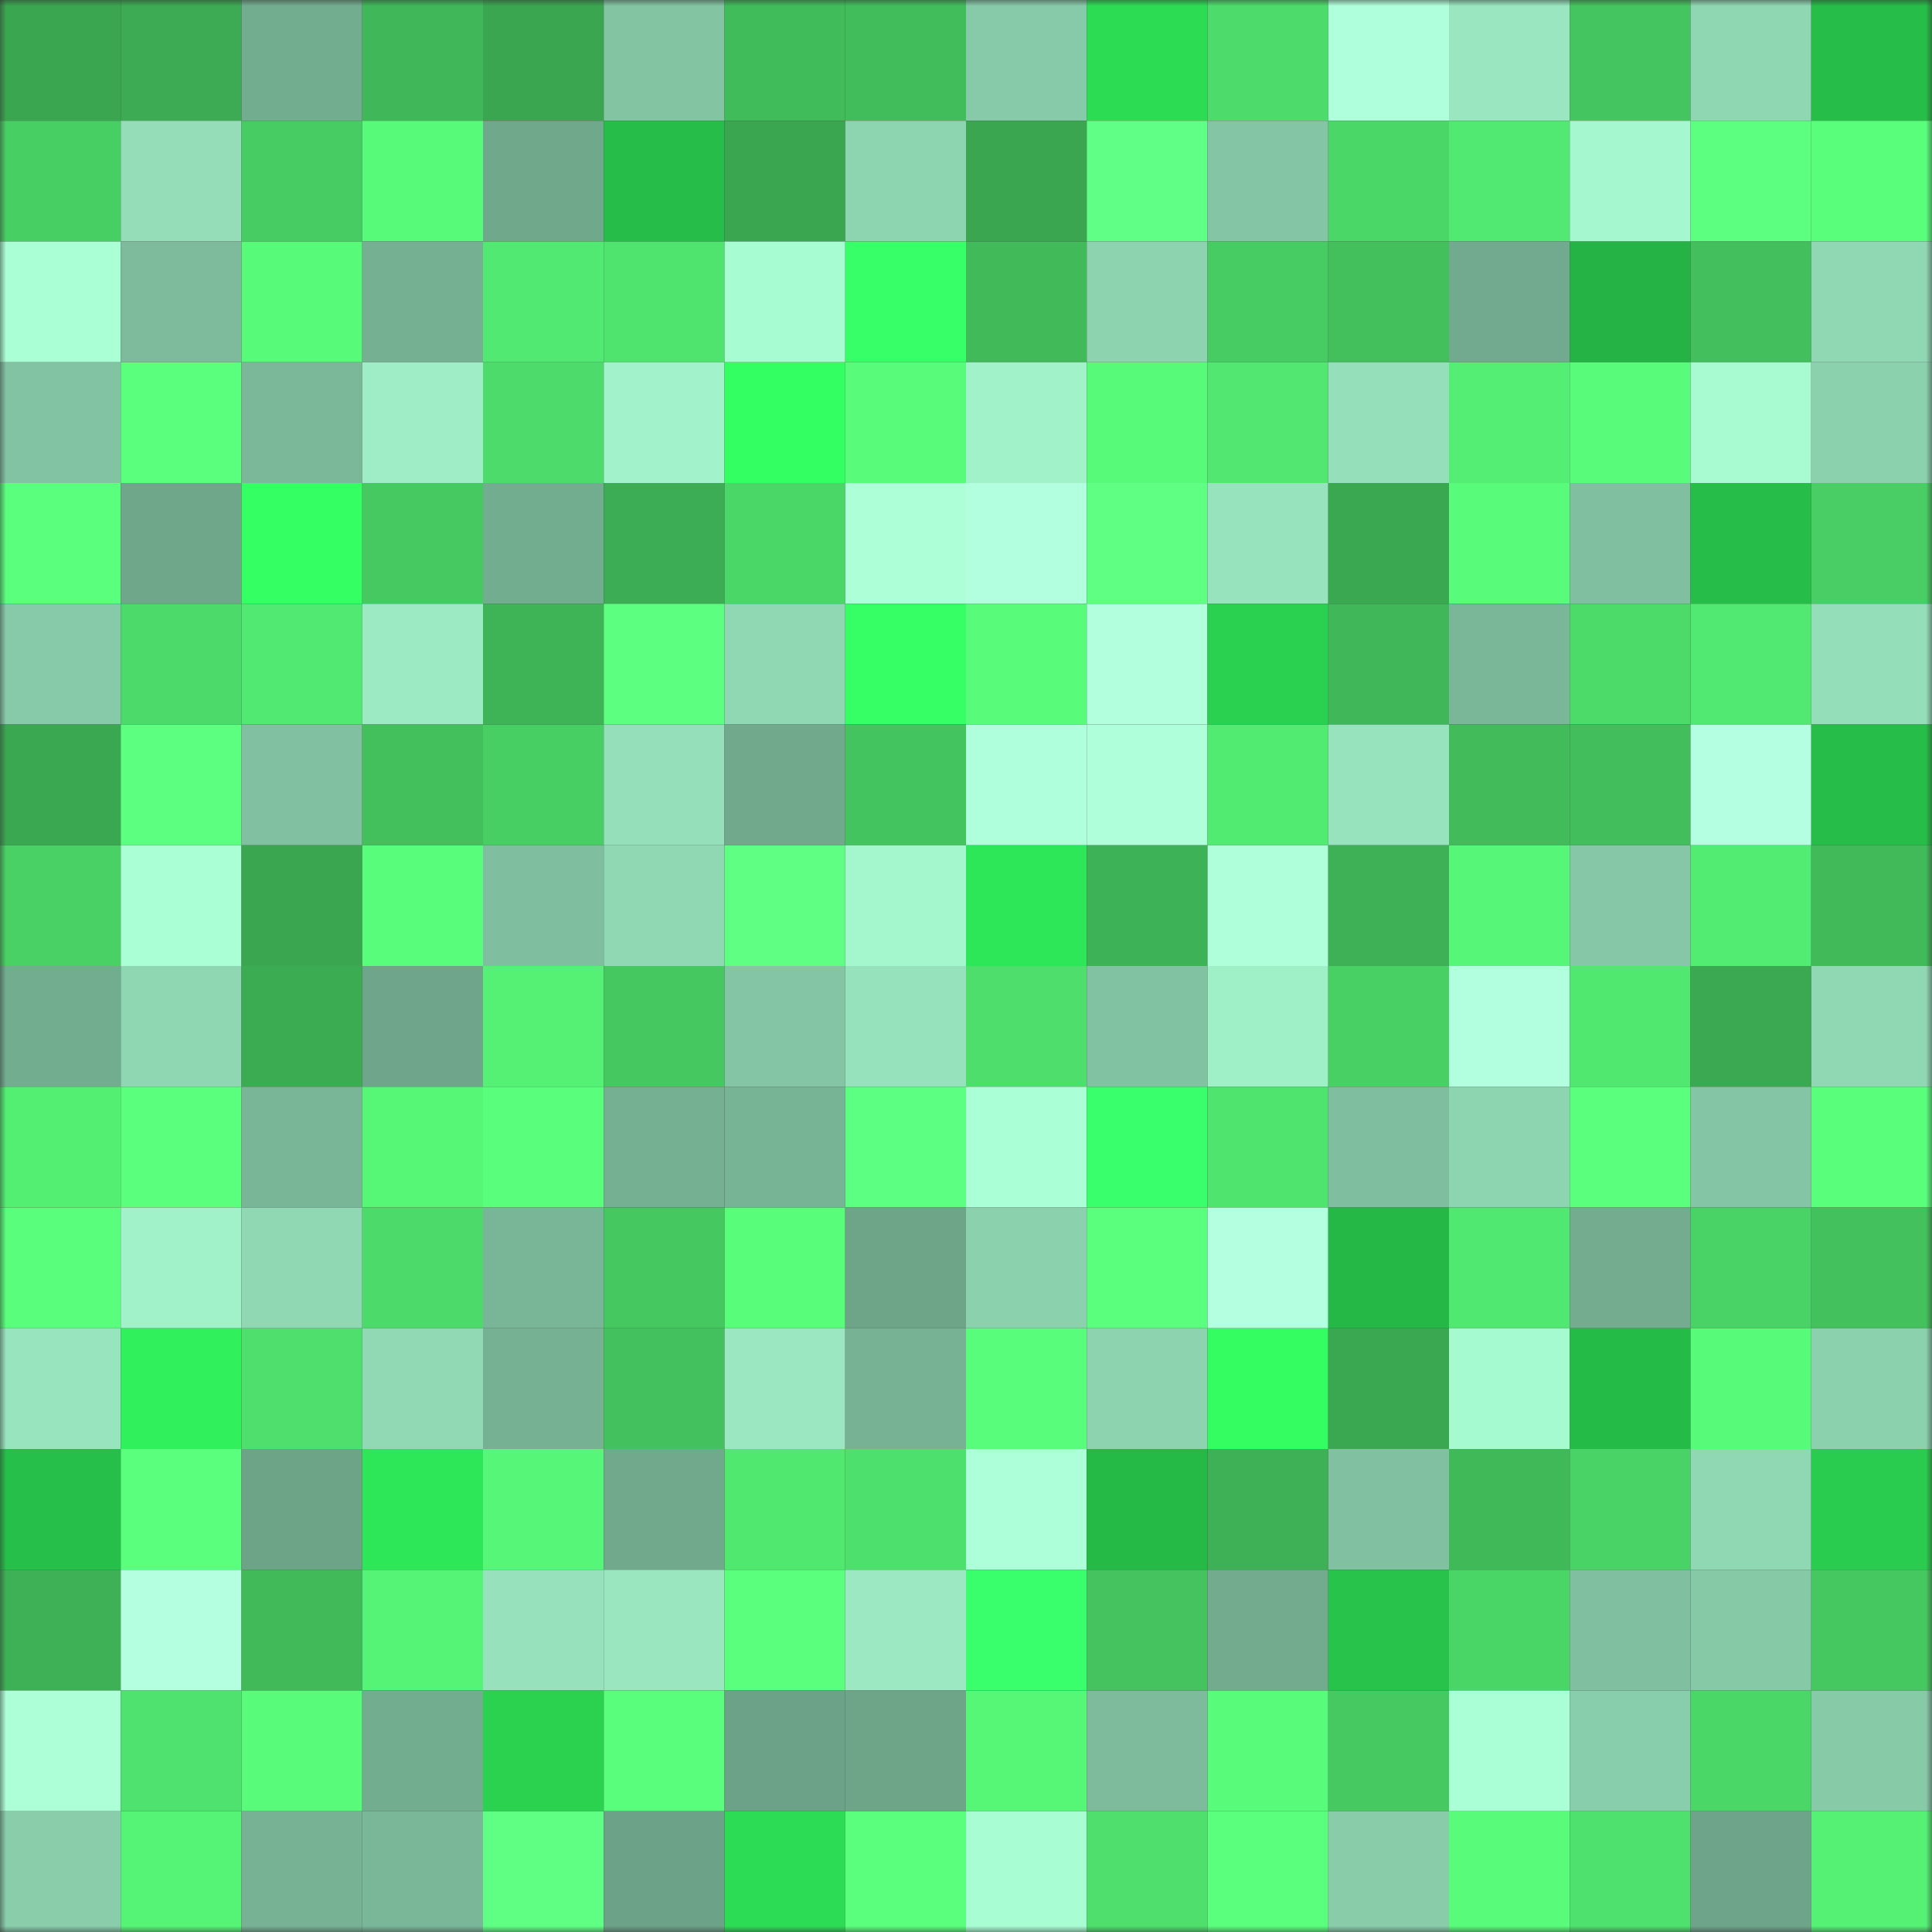 <svg viewBox="0 0 160 160" fill="none" role="img" xmlns="http://www.w3.org/2000/svg" width="240" height="240" name="lens%2C7jajajao.lens"><rect x="0" y="0" width="160" height="160" fill="#333333" stroke="none"/><mask id="362050475" mask-type="alpha" maskUnits="userSpaceOnUse" x="0" y="0" width="160" height="160"><rect width="160" height="160" fill="#FFFFFF"></rect></mask><g mask="url(#362050475)"><rect x="0" y="0" width="10" height="10" fill="#3aa650"></rect><rect x="10" y="0" width="10" height="10" fill="#3cab53"></rect><rect x="20" y="0" width="10" height="10" fill="#73ad90"></rect><rect x="30" y="0" width="10" height="10" fill="#40b859"></rect><rect x="40" y="0" width="10" height="10" fill="#3aa650"></rect><rect x="50" y="0" width="10" height="10" fill="#83c4a3"></rect><rect x="60" y="0" width="10" height="10" fill="#41bc5b"></rect><rect x="70" y="0" width="10" height="10" fill="#42bd5c"></rect><rect x="80" y="0" width="10" height="10" fill="#87caa9"></rect><rect x="90" y="0" width="10" height="10" fill="#2cdd54"></rect><rect x="100" y="0" width="10" height="10" fill="#4ddc6b"></rect><rect x="110" y="0" width="10" height="10" fill="#b0ffdc"></rect><rect x="120" y="0" width="10" height="10" fill="#99e6c0"></rect><rect x="130" y="0" width="10" height="10" fill="#45c55f"></rect><rect x="140" y="0" width="10" height="10" fill="#8fd7b3"></rect><rect x="150" y="0" width="10" height="10" fill="#26bd48"></rect><rect x="0" y="10" width="10" height="10" fill="#48cf64"></rect><rect x="10" y="10" width="10" height="10" fill="#94ddb8"></rect><rect x="20" y="10" width="10" height="10" fill="#47cb63"></rect><rect x="30" y="10" width="10" height="10" fill="#57fa79"></rect><rect x="40" y="10" width="10" height="10" fill="#70a88c"></rect><rect x="50" y="10" width="10" height="10" fill="#26be48"></rect><rect x="60" y="10" width="10" height="10" fill="#3aa650"></rect><rect x="70" y="10" width="10" height="10" fill="#8dd4b1"></rect><rect x="80" y="10" width="10" height="10" fill="#3aa650"></rect><rect x="90" y="10" width="10" height="10" fill="#60ff85"></rect><rect x="100" y="10" width="10" height="10" fill="#83c5a4"></rect><rect x="110" y="10" width="10" height="10" fill="#4bd768"></rect><rect x="120" y="10" width="10" height="10" fill="#51e971"></rect><rect x="130" y="10" width="10" height="10" fill="#a4f7ce"></rect><rect x="140" y="10" width="10" height="10" fill="#5cff80"></rect><rect x="150" y="10" width="10" height="10" fill="#59ff7b"></rect><rect x="0" y="20" width="10" height="10" fill="#aaffd4"></rect><rect x="10" y="20" width="10" height="10" fill="#7dbb9c"></rect><rect x="20" y="20" width="10" height="10" fill="#57fa79"></rect><rect x="30" y="20" width="10" height="10" fill="#76b093"></rect><rect x="40" y="20" width="10" height="10" fill="#51e971"></rect><rect x="50" y="20" width="10" height="10" fill="#4fe46e"></rect><rect x="60" y="20" width="10" height="10" fill="#a8fcd2"></rect><rect x="70" y="20" width="10" height="10" fill="#37ff68"></rect><rect x="80" y="20" width="10" height="10" fill="#41bb5a"></rect><rect x="90" y="20" width="10" height="10" fill="#8dd3b0"></rect><rect x="100" y="20" width="10" height="10" fill="#47cc63"></rect><rect x="110" y="20" width="10" height="10" fill="#43bf5c"></rect><rect x="120" y="20" width="10" height="10" fill="#71aa8e"></rect><rect x="130" y="20" width="10" height="10" fill="#24b344"></rect><rect x="140" y="20" width="10" height="10" fill="#43c05d"></rect><rect x="150" y="20" width="10" height="10" fill="#90d7b3"></rect><rect x="0" y="30" width="10" height="10" fill="#82c3a3"></rect><rect x="10" y="30" width="10" height="10" fill="#5bff7e"></rect><rect x="20" y="30" width="10" height="10" fill="#7ab899"></rect><rect x="30" y="30" width="10" height="10" fill="#9eedc6"></rect><rect x="40" y="30" width="10" height="10" fill="#4ddc6b"></rect><rect x="50" y="30" width="10" height="10" fill="#a2f3cb"></rect><rect x="60" y="30" width="10" height="10" fill="#34ff62"></rect><rect x="70" y="30" width="10" height="10" fill="#58fc7a"></rect><rect x="80" y="30" width="10" height="10" fill="#a1f1c9"></rect><rect x="90" y="30" width="10" height="10" fill="#57fb79"></rect><rect x="100" y="30" width="10" height="10" fill="#51e770"></rect><rect x="110" y="30" width="10" height="10" fill="#95e0bb"></rect><rect x="120" y="30" width="10" height="10" fill="#53ee73"></rect><rect x="130" y="30" width="10" height="10" fill="#58fc7a"></rect><rect x="140" y="30" width="10" height="10" fill="#a8fbd1"></rect><rect x="150" y="30" width="10" height="10" fill="#8bd1ae"></rect><rect x="0" y="40" width="10" height="10" fill="#5bff7e"></rect><rect x="10" y="40" width="10" height="10" fill="#6fa78b"></rect><rect x="20" y="40" width="10" height="10" fill="#34ff63"></rect><rect x="30" y="40" width="10" height="10" fill="#46c961"></rect><rect x="40" y="40" width="10" height="10" fill="#73ad90"></rect><rect x="50" y="40" width="10" height="10" fill="#3cad54"></rect><rect x="60" y="40" width="10" height="10" fill="#4bd768"></rect><rect x="70" y="40" width="10" height="10" fill="#adffd8"></rect><rect x="80" y="40" width="10" height="10" fill="#b2ffdf"></rect><rect x="90" y="40" width="10" height="10" fill="#5fff83"></rect><rect x="100" y="40" width="10" height="10" fill="#97e3bd"></rect><rect x="110" y="40" width="10" height="10" fill="#3aa751"></rect><rect x="120" y="40" width="10" height="10" fill="#58fc7a"></rect><rect x="130" y="40" width="10" height="10" fill="#80c0a0"></rect><rect x="140" y="40" width="10" height="10" fill="#26be48"></rect><rect x="150" y="40" width="10" height="10" fill="#48ce64"></rect><rect x="0" y="50" width="10" height="10" fill="#87caa9"></rect><rect x="10" y="50" width="10" height="10" fill="#4cdb6a"></rect><rect x="20" y="50" width="10" height="10" fill="#51e971"></rect><rect x="30" y="50" width="10" height="10" fill="#9ceac3"></rect><rect x="40" y="50" width="10" height="10" fill="#3fb457"></rect><rect x="50" y="50" width="10" height="10" fill="#5cff7f"></rect><rect x="60" y="50" width="10" height="10" fill="#90d7b3"></rect><rect x="70" y="50" width="10" height="10" fill="#35ff65"></rect><rect x="80" y="50" width="10" height="10" fill="#58fc7a"></rect><rect x="90" y="50" width="10" height="10" fill="#b1ffdd"></rect><rect x="100" y="50" width="10" height="10" fill="#2ad04f"></rect><rect x="110" y="50" width="10" height="10" fill="#40b859"></rect><rect x="120" y="50" width="10" height="10" fill="#7ab698"></rect><rect x="130" y="50" width="10" height="10" fill="#4cda69"></rect><rect x="140" y="50" width="10" height="10" fill="#51e971"></rect><rect x="150" y="50" width="10" height="10" fill="#94deb9"></rect><rect x="0" y="60" width="10" height="10" fill="#3aa751"></rect><rect x="10" y="60" width="10" height="10" fill="#5cff80"></rect><rect x="20" y="60" width="10" height="10" fill="#81c1a1"></rect><rect x="30" y="60" width="10" height="10" fill="#43bf5c"></rect><rect x="40" y="60" width="10" height="10" fill="#48cf64"></rect><rect x="50" y="60" width="10" height="10" fill="#95dfba"></rect><rect x="60" y="60" width="10" height="10" fill="#71a98d"></rect><rect x="70" y="60" width="10" height="10" fill="#44c45f"></rect><rect x="80" y="60" width="10" height="10" fill="#b0ffdc"></rect><rect x="90" y="60" width="10" height="10" fill="#afffda"></rect><rect x="100" y="60" width="10" height="10" fill="#52eb72"></rect><rect x="110" y="60" width="10" height="10" fill="#97e3bd"></rect><rect x="120" y="60" width="10" height="10" fill="#42bc5b"></rect><rect x="130" y="60" width="10" height="10" fill="#42be5c"></rect><rect x="140" y="60" width="10" height="10" fill="#b4ffe1"></rect><rect x="150" y="60" width="10" height="10" fill="#26bd48"></rect><rect x="0" y="70" width="10" height="10" fill="#49d165"></rect><rect x="10" y="70" width="10" height="10" fill="#aaffd5"></rect><rect x="20" y="70" width="10" height="10" fill="#3aa650"></rect><rect x="30" y="70" width="10" height="10" fill="#58fd7b"></rect><rect x="40" y="70" width="10" height="10" fill="#7fbf9f"></rect><rect x="50" y="70" width="10" height="10" fill="#90d8b4"></rect><rect x="60" y="70" width="10" height="10" fill="#5eff83"></rect><rect x="70" y="70" width="10" height="10" fill="#a4f6cd"></rect><rect x="80" y="70" width="10" height="10" fill="#2ee758"></rect><rect x="90" y="70" width="10" height="10" fill="#3eb256"></rect><rect x="100" y="70" width="10" height="10" fill="#aeffda"></rect><rect x="110" y="70" width="10" height="10" fill="#3eb156"></rect><rect x="120" y="70" width="10" height="10" fill="#56f778"></rect><rect x="130" y="70" width="10" height="10" fill="#85c7a6"></rect><rect x="140" y="70" width="10" height="10" fill="#52ec72"></rect><rect x="150" y="70" width="10" height="10" fill="#41ba5a"></rect><rect x="0" y="80" width="10" height="10" fill="#73ad90"></rect><rect x="10" y="80" width="10" height="10" fill="#8fd7b3"></rect><rect x="20" y="80" width="10" height="10" fill="#3cac53"></rect><rect x="30" y="80" width="10" height="10" fill="#6fa68b"></rect><rect x="40" y="80" width="10" height="10" fill="#54f175"></rect><rect x="50" y="80" width="10" height="10" fill="#46c861"></rect><rect x="60" y="80" width="10" height="10" fill="#83c5a4"></rect><rect x="70" y="80" width="10" height="10" fill="#96e2bc"></rect><rect x="80" y="80" width="10" height="10" fill="#4dde6b"></rect><rect x="90" y="80" width="10" height="10" fill="#81c2a2"></rect><rect x="100" y="80" width="10" height="10" fill="#9fefc7"></rect><rect x="110" y="80" width="10" height="10" fill="#49d065"></rect><rect x="120" y="80" width="10" height="10" fill="#b1ffde"></rect><rect x="130" y="80" width="10" height="10" fill="#51e870"></rect><rect x="140" y="80" width="10" height="10" fill="#3ba952"></rect><rect x="150" y="80" width="10" height="10" fill="#90d7b3"></rect><rect x="0" y="90" width="10" height="10" fill="#53ef73"></rect><rect x="10" y="90" width="10" height="10" fill="#5bff7e"></rect><rect x="20" y="90" width="10" height="10" fill="#79b698"></rect><rect x="30" y="90" width="10" height="10" fill="#56f677"></rect><rect x="40" y="90" width="10" height="10" fill="#59ff7c"></rect><rect x="50" y="90" width="10" height="10" fill="#75b092"></rect><rect x="60" y="90" width="10" height="10" fill="#77b395"></rect><rect x="70" y="90" width="10" height="10" fill="#5cff81"></rect><rect x="80" y="90" width="10" height="10" fill="#abffd6"></rect><rect x="90" y="90" width="10" height="10" fill="#38ff6b"></rect><rect x="100" y="90" width="10" height="10" fill="#4fe46e"></rect><rect x="110" y="90" width="10" height="10" fill="#7fbe9e"></rect><rect x="120" y="90" width="10" height="10" fill="#8dd4b1"></rect><rect x="130" y="90" width="10" height="10" fill="#5aff7e"></rect><rect x="140" y="90" width="10" height="10" fill="#83c5a4"></rect><rect x="150" y="90" width="10" height="10" fill="#59ff7b"></rect><rect x="0" y="100" width="10" height="10" fill="#59ff7c"></rect><rect x="10" y="100" width="10" height="10" fill="#a1f2c9"></rect><rect x="20" y="100" width="10" height="10" fill="#90d8b4"></rect><rect x="30" y="100" width="10" height="10" fill="#4cdb6a"></rect><rect x="40" y="100" width="10" height="10" fill="#79b597"></rect><rect x="50" y="100" width="10" height="10" fill="#46c861"></rect><rect x="60" y="100" width="10" height="10" fill="#58fd7a"></rect><rect x="70" y="100" width="10" height="10" fill="#6ea589"></rect><rect x="80" y="100" width="10" height="10" fill="#8bd1ae"></rect><rect x="90" y="100" width="10" height="10" fill="#5bff7e"></rect><rect x="100" y="100" width="10" height="10" fill="#b3ffe0"></rect><rect x="110" y="100" width="10" height="10" fill="#25b846"></rect><rect x="120" y="100" width="10" height="10" fill="#51e871"></rect><rect x="130" y="100" width="10" height="10" fill="#73ac8f"></rect><rect x="140" y="100" width="10" height="10" fill="#49d266"></rect><rect x="150" y="100" width="10" height="10" fill="#43c15d"></rect><rect x="0" y="110" width="10" height="10" fill="#98e4be"></rect><rect x="10" y="110" width="10" height="10" fill="#30f05b"></rect><rect x="20" y="110" width="10" height="10" fill="#4edf6c"></rect><rect x="30" y="110" width="10" height="10" fill="#91d9b5"></rect><rect x="40" y="110" width="10" height="10" fill="#76b193"></rect><rect x="50" y="110" width="10" height="10" fill="#43c15e"></rect><rect x="60" y="110" width="10" height="10" fill="#9ae7c1"></rect><rect x="70" y="110" width="10" height="10" fill="#77b294"></rect><rect x="80" y="110" width="10" height="10" fill="#58fd7b"></rect><rect x="90" y="110" width="10" height="10" fill="#8dd3b0"></rect><rect x="100" y="110" width="10" height="10" fill="#33fd60"></rect><rect x="110" y="110" width="10" height="10" fill="#3aa751"></rect><rect x="120" y="110" width="10" height="10" fill="#a6fad0"></rect><rect x="130" y="110" width="10" height="10" fill="#25bb47"></rect><rect x="140" y="110" width="10" height="10" fill="#57fa79"></rect><rect x="150" y="110" width="10" height="10" fill="#8bd1ae"></rect><rect x="0" y="120" width="10" height="10" fill="#26bf49"></rect><rect x="10" y="120" width="10" height="10" fill="#5bff7e"></rect><rect x="20" y="120" width="10" height="10" fill="#6da488"></rect><rect x="30" y="120" width="10" height="10" fill="#2ee758"></rect><rect x="40" y="120" width="10" height="10" fill="#56f778"></rect><rect x="50" y="120" width="10" height="10" fill="#71a98d"></rect><rect x="60" y="120" width="10" height="10" fill="#51e870"></rect><rect x="70" y="120" width="10" height="10" fill="#4ee06c"></rect><rect x="80" y="120" width="10" height="10" fill="#adffd9"></rect><rect x="90" y="120" width="10" height="10" fill="#25b946"></rect><rect x="100" y="120" width="10" height="10" fill="#3eb156"></rect><rect x="110" y="120" width="10" height="10" fill="#81c1a1"></rect><rect x="120" y="120" width="10" height="10" fill="#40b959"></rect><rect x="130" y="120" width="10" height="10" fill="#49d366"></rect><rect x="140" y="120" width="10" height="10" fill="#90d8b4"></rect><rect x="150" y="120" width="10" height="10" fill="#29cc4e"></rect><rect x="0" y="130" width="10" height="10" fill="#3eb156"></rect><rect x="10" y="130" width="10" height="10" fill="#b3ffe0"></rect><rect x="20" y="130" width="10" height="10" fill="#41ba5a"></rect><rect x="30" y="130" width="10" height="10" fill="#55f376"></rect><rect x="40" y="130" width="10" height="10" fill="#97e2bd"></rect><rect x="50" y="130" width="10" height="10" fill="#99e6bf"></rect><rect x="60" y="130" width="10" height="10" fill="#5aff7d"></rect><rect x="70" y="130" width="10" height="10" fill="#9be8c2"></rect><rect x="80" y="130" width="10" height="10" fill="#39ff6d"></rect><rect x="90" y="130" width="10" height="10" fill="#44c35f"></rect><rect x="100" y="130" width="10" height="10" fill="#72ab8e"></rect><rect x="110" y="130" width="10" height="10" fill="#27c34a"></rect><rect x="120" y="130" width="10" height="10" fill="#4ad567"></rect><rect x="130" y="130" width="10" height="10" fill="#80c0a0"></rect><rect x="140" y="130" width="10" height="10" fill="#86c9a7"></rect><rect x="150" y="130" width="10" height="10" fill="#46c861"></rect><rect x="0" y="140" width="10" height="10" fill="#adffd8"></rect><rect x="10" y="140" width="10" height="10" fill="#4fe26e"></rect><rect x="20" y="140" width="10" height="10" fill="#58fc7a"></rect><rect x="30" y="140" width="10" height="10" fill="#73ad90"></rect><rect x="40" y="140" width="10" height="10" fill="#2ad250"></rect><rect x="50" y="140" width="10" height="10" fill="#59ff7c"></rect><rect x="60" y="140" width="10" height="10" fill="#6ca287"></rect><rect x="70" y="140" width="10" height="10" fill="#6ea589"></rect><rect x="80" y="140" width="10" height="10" fill="#56f677"></rect><rect x="90" y="140" width="10" height="10" fill="#7dbb9c"></rect><rect x="100" y="140" width="10" height="10" fill="#58fc7a"></rect><rect x="110" y="140" width="10" height="10" fill="#46c961"></rect><rect x="120" y="140" width="10" height="10" fill="#abffd6"></rect><rect x="130" y="140" width="10" height="10" fill="#89ceac"></rect><rect x="140" y="140" width="10" height="10" fill="#4bd768"></rect><rect x="150" y="140" width="10" height="10" fill="#87caa8"></rect><rect x="0" y="150" width="10" height="10" fill="#89cdab"></rect><rect x="10" y="150" width="10" height="10" fill="#55f476"></rect><rect x="20" y="150" width="10" height="10" fill="#77b294"></rect><rect x="30" y="150" width="10" height="10" fill="#7ab799"></rect><rect x="40" y="150" width="10" height="10" fill="#5fff84"></rect><rect x="50" y="150" width="10" height="10" fill="#6ca287"></rect><rect x="60" y="150" width="10" height="10" fill="#2cdc54"></rect><rect x="70" y="150" width="10" height="10" fill="#5aff7d"></rect><rect x="80" y="150" width="10" height="10" fill="#a8fdd3"></rect><rect x="90" y="150" width="10" height="10" fill="#4edf6c"></rect><rect x="100" y="150" width="10" height="10" fill="#5aff7d"></rect><rect x="110" y="150" width="10" height="10" fill="#88ccaa"></rect><rect x="120" y="150" width="10" height="10" fill="#58fc7a"></rect><rect x="130" y="150" width="10" height="10" fill="#4ee16d"></rect><rect x="140" y="150" width="10" height="10" fill="#6ea58a"></rect><rect x="150" y="150" width="10" height="10" fill="#54f175"></rect></g></svg>